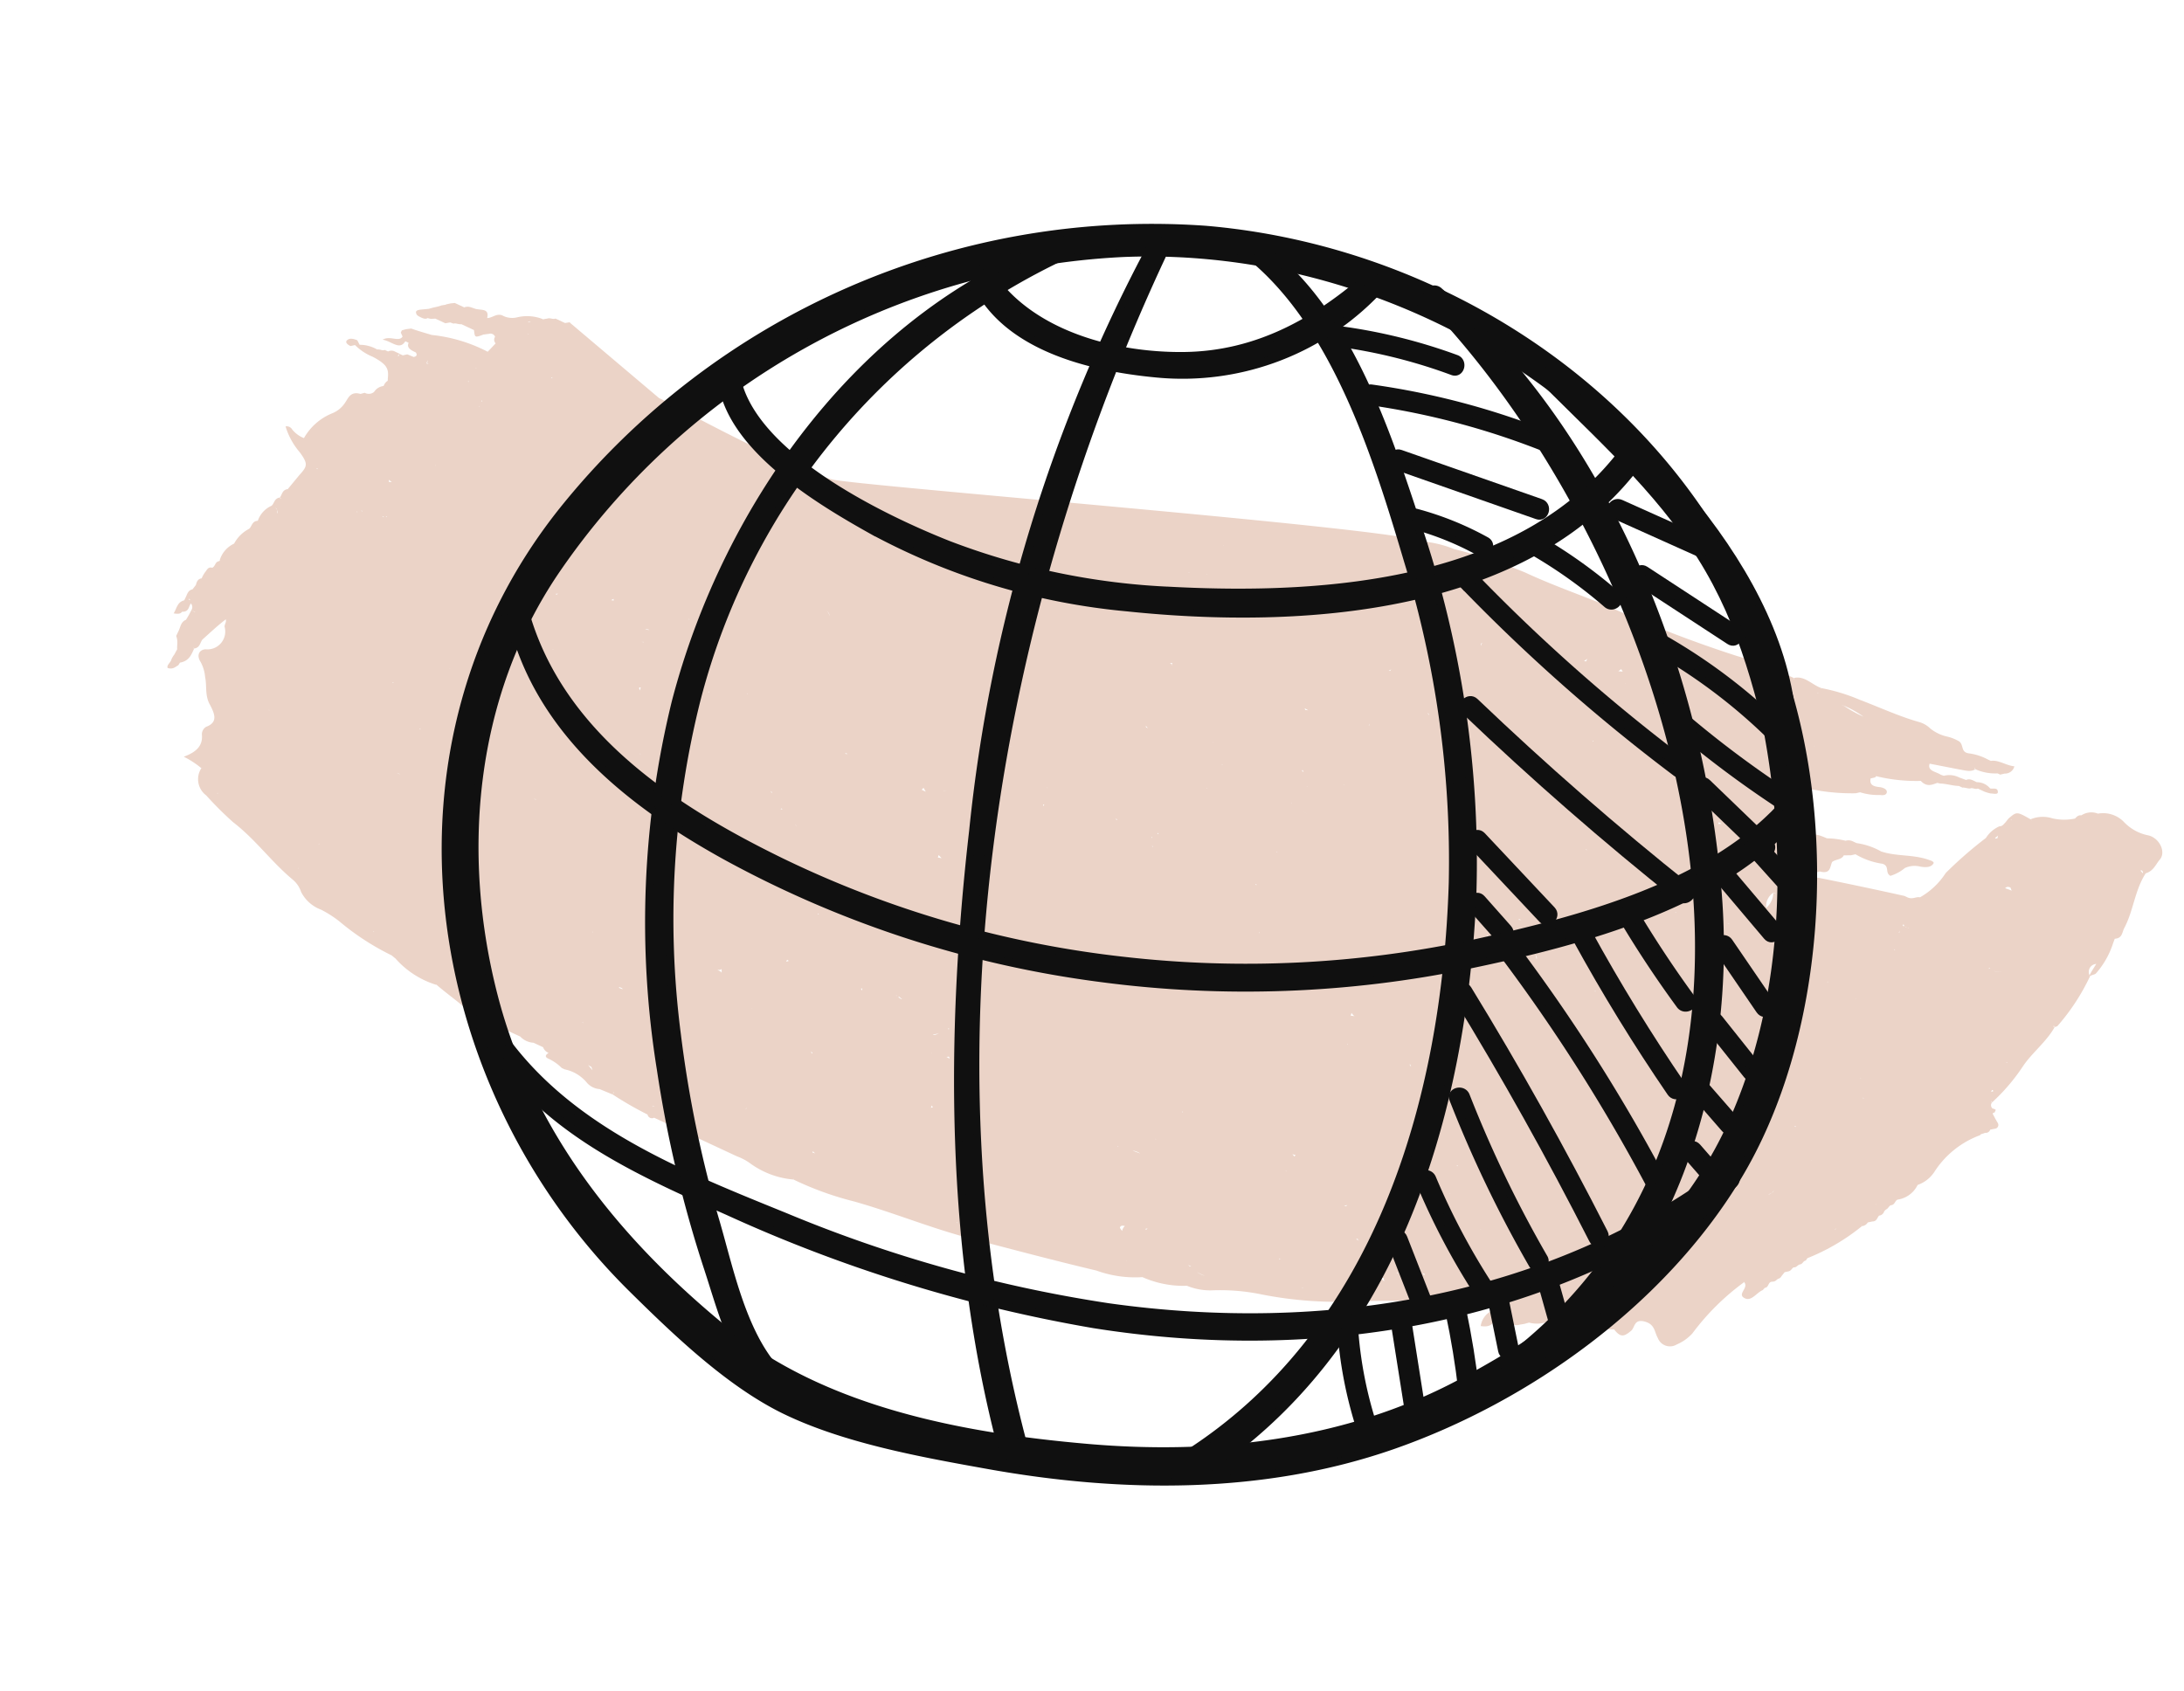<svg xmlns="http://www.w3.org/2000/svg" width="114.867" height="88.933" viewBox="0 0 114.867 88.933">
  <g id="Group_5150" data-name="Group 5150" transform="translate(-243.571 -1530.054)">
    <path id="Path_3691" data-name="Path 3691" d="M96.221.458h0L96.178.409a.956.956,0,0,0-.75.445l.021.033h0L95.428.854c-.172.066-.193.181-.236.3h0a2.751,2.751,0,0,1-1.093.495,1.654,1.654,0,0,0-1.008.528l.086.033h-.021l-.064-.033c-.836-.066-.836-.066-1.072.462l-.064.264h0c-.043.1-.043.231-.193.3a1.588,1.588,0,0,0-.386.857A21.214,21.214,0,0,0,90.24,6.624a3.888,3.888,0,0,1-.686,1.731c-.214.049-.3.28-.6.28h-.172c-1.5.33-2.98.676-4.481,1.039a1.655,1.655,0,0,1-.707.1,1.935,1.935,0,0,0-.986.3l.086.033h0l-.086-.033c-.236,0-.493.082-.708-.115l.193-.033c.107-.082.257-.033.364-.148a.579.579,0,0,0,.407-.115.436.436,0,0,0,.386-.148l.172-.016c.279-.016.579.082.772-.148.6-.1.386-.445.386-.725.086-.2.407-.313.407-.577l.343-.165.193-.148a3.847,3.847,0,0,0,1.5-.148c.407-.049.3.379.643.4a2.168,2.168,0,0,0,.515-.692,1.211,1.211,0,0,1,.707-.412c.3-.082.557-.214.557-.478-.107-.082-.214-.033-.3-.033-.879.082-1.608.561-2.466.659a3.632,3.632,0,0,0-1.351.148h-.193a.536.536,0,0,0-.386.132,4.315,4.315,0,0,0-.943.3,3.821,3.821,0,0,0-.472.033c-.579.148-1.222.181-1.8.379a.972.972,0,0,1-.9-.148c-.214-.231-.043-.4.107-.577a1.1,1.1,0,0,0,.322-.61c0-.709.643-1.022,1.351-1.187a11,11,0,0,0,1.758-.676l.193-.148a3.113,3.113,0,0,0,1.008-.313c.172-.049.322-.148.257-.3-.064-.132-.257-.115-.407-.082-.322.115-.579.165-.665-.2l.193-.148.021-.082a8.893,8.893,0,0,0,2.251-.775v.016c.429.165.622-.1.815-.28l.15-.033c.3-.132.643-.165.943-.3h.214c.086-.066.279-.066.386-.132.064-.1.257-.049.364-.165h.386a2.166,2.166,0,0,0,.322-.049c.15-.066.429-.1.3-.264-.107-.181-.3.016-.429.033a.9.9,0,0,0-.772,0c-.214,0-.429-.033-.557.132l-.386.033a1.149,1.149,0,0,0-.772.264l-.172.016c-.279-.049-.729.132-.772-.28l1.522-.379c.279-.082.622-.115.772-.363L89.275.969h.043l.021.049A2.591,2.591,0,0,0,90.5.722h.15L90.84.573h0a.5.5,0,0,0,.3-.561c-.429.148-.9.033-1.243.264h-.172a2.88,2.88,0,0,0-1.051.132c-.45.132-.407-.363-.793-.363a2.22,2.22,0,0,0-.557.033,2.172,2.172,0,0,1-1.029,0,1.4,1.4,0,0,0-.643-.066C84.558.194,83.4.194,82.285.277a9.843,9.843,0,0,0-2.1.3l.043.033h-.021L80.184.573c-.515.049-1.072-.231-1.522.132l.043.033-.021.033L78.662.705A18.873,18.873,0,0,0,75.446.92a64.524,64.524,0,0,1-7.375.495c-1.544.082-3.044.231-4.567.231a25.9,25.9,0,0,0-3.9.462,5.744,5.744,0,0,0-1.694.346l.043.049-.043.016V2.453c-1.672,0-28.308,9.963-29.508,10.161-2.82.463-10.022-.085-10.035-.028l-5.973-1.626h.064l-.021.016-.043-.016-.193.132v0h-.557c-.107.115-.257.066-.386.181l-.193.132h.043l-.043.016V11.4a2.252,2.252,0,0,0-1.265.478,1.1,1.1,0,0,1-.622.247H9c-.322.066-.364.33-.622.462-.107-.511-.429-.247-.75-.181-.214.033-.407,0-.579.181H6.5l-.193.115-.193.148v.016L5.917,13,5.9,13.02l-.15.132h0l-.193.148h0l-.172.148h0l-.364.214c-.129.082-.257.181-.107.3.043.066.214.066.322.066.15,0,.257-.033.3-.115l.172-.033.214-.115H6.3L6.11,13.6h0l.193.165H6.5l.214-.148L6.9,13.6c.064-.082.257-.066.386-.148h.729c.214.346.214.346.557,0l.236-.148a.261.261,0,0,1,.364,0,.271.271,0,0,0,.172.3c-.064.2-.129.4-.193.577l.021.016h0l-.021-.016a8.214,8.214,0,0,0-3.044.445l.043.033h0l-.043-.033c-.364.049-.729.115-1.115.148l-.236.148h0l-.172.148V15.2h0l.172.148c-.043.363-.622.214-.879.593.472-.132,1.051.148,1.115-.429h.193c0,.3.3.3.557.3.129.082.129.165,0,.264l-.364.016-.193.148H5v.132H4.953L5,16.235H4.76a.4.4,0,0,0-.364.148H4.2c-.064.1-.257.066-.364.148a1.832,1.832,0,0,0-.943.165l-.214-.165c-.214.016-.429.049-.493.247-.043.148.172.181.3.181l.193-.148a2.794,2.794,0,0,0,1.115.165c.836.049,1.029.2,1.2.725.043.066.043.1,0,.148a.641.641,0,0,0-.043.28l.064.049h0l-.064-.049a.678.678,0,0,0-.322.495.437.437,0,0,1-.429.247l-.172.148c-.536.082-.493.462-.536.725a1.461,1.461,0,0,1-.364.808,3,3,0,0,0-.815,1.83,1.485,1.485,0,0,1-.75-.148.33.33,0,0,0-.386,0,3.739,3.739,0,0,0,1.265.923c.643.363.665.478.472,1.1l-.236.907.064.016h0L2.68,25.17c-.257.165-.15.379-.193.577l.064.016V25.8l-.064-.049c-.257.165-.129.4-.214.577l.064.033h0l-.064-.033a1.346,1.346,0,0,0-.322,1.022h0v0c-.279.148-.15.4-.236.577l.064.033h0l-.064-.033a1.869,1.869,0,0,0-.386,1.039,1.419,1.419,0,0,0-.322,1.072l.129-.066h0l-.129.066.021.066-.064.066c-.129.115-.021.3-.15.445l.021-.016c-.193.033-.214.148-.236.3a1.514,1.514,0,0,0-.043.445c-.193.115-.15.313-.129.445l-.064.28c-.214.165-.129.379-.15.593v.115c-.3.247-.172.544-.214.857.257-.066.343-.148.364-.264h0c.343-.148.193-.379.236-.593a.291.291,0,0,1,.171.313H.965l.043.016-.236-.016a4.944,4.944,0,0,1-.043.577c-.214.231-.086.495-.107.725v.264c.214.2.236.429.343.61l-.021.33a.944.944,0,0,0-.021.346c0,.148-.107.313,0,.429.3-.033.343-.231.45-.363l.021-.165c.407-.28.364-.643.364-.989H1.715v-.033l.043.033c.257-.165.15-.4.193-.61.214-.495.407-.989.665-1.484.107.132.043.247.107.379a.939.939,0,0,1-.407,1.5c-.3.165-.3.495.043.709a2,2,0,0,1,.557.626c.3.4.386.89.858,1.22.407.313.772.643.3,1.121a.456.456,0,0,0-.021.495c.279.495.107.94-.386,1.434A4.629,4.629,0,0,1,4.76,40.4h0A1.064,1.064,0,0,0,5.6,41.59a18.7,18.7,0,0,0,1.865.676c1.479.33,2.7,1.039,4.138,1.418a1.421,1.421,0,0,1,.665.4,1.938,1.938,0,0,0,1.351.4,5.949,5.949,0,0,1,1.115.148,13.415,13.415,0,0,0,3.259.462l.257.066a4.694,4.694,0,0,0,2.53.346V45.48l.021.016h-.021c.75.214,1.5.33,2.208.577a1.119,1.119,0,0,0,.472.033v-.033h.021l-.021.033a1.364,1.364,0,0,0,1.308.016l-.193-.016.129-.033.064.049c.407-.016.772-.016,1.158-.016a1.04,1.04,0,0,0,.772,0h.557a.486.486,0,0,0,.386.148h0c-.064.115-.172.3.172.28a2.457,2.457,0,0,1,.793.148h.172a2.028,2.028,0,0,1,1.329.132.972.972,0,0,0,.772.033l.75-.033-.021-.132h.021v.132a18.479,18.479,0,0,0,2.1.181.237.237,0,0,0,.386,0v-.033h0V47h4.8a2.857,2.857,0,0,1,.836.049,4.512,4.512,0,0,0,2.38-.2l-.021-.033h.021v.033a16.6,16.6,0,0,0,3.366-.3c2.015-.33,4.095-.429,6.11-.775,2.337-.429,4.674-.841,6.989-1.319a5.96,5.96,0,0,0,2.337-.709h0a5.317,5.317,0,0,0,2.315-.577h0a3.217,3.217,0,0,0,1.308-.346,10.725,10.725,0,0,1,2.466-.907A20.575,20.575,0,0,0,71.2,40.386c1.865-.973,3.838-1.813,5.789-2.72a8.387,8.387,0,0,1,1.329-.659c.279-.082.343.049.364.2l-.021.115a1.048,1.048,0,0,0-.515,1.236c.364-.1.515-.28.515-.511h0c.043-.049.172-.1.193-.181l-.021.033c.129-.066.086-.214.214-.3.3.132.622.3.943.016l.193-.132.193-.165-.021-.049h0l.021.049a1.54,1.54,0,0,0,.965-.577l-.064-.049h0l.064.049a.924.924,0,0,0,.75-.462h0l.193-.148h-.214v-.016l.214.016.172-.115h.193c.043.181-.086.429.214.577v.1c0,.181-.086.445.3.445.279,0,.257-.231.257-.4A1.33,1.33,0,0,1,84,35.424c0,.33,0,.643.579.33.515.264.643.1.836-.3.129-.247-.15-.659.472-.758.536-.082.665.28.965.495a.686.686,0,0,0,1.051-.115A2.349,2.349,0,0,0,88.4,34.2a12.789,12.789,0,0,1,1.329-3.594l-.064-.016H89.7l.021.016c.386.165-.107.758.407.758.386,0,.429-.544.665-.791l.043-.148h0c.193-.115.021-.33.193-.445h0c.064-.033.15-.082.172-.148l.064-.132a.247.247,0,0,0,.107-.2l.064-.264.172-.132c.107-.082.086-.214.15-.3h0c.15-.049.129-.2.236-.28h0c.129-.082.064-.231.193-.313l.021-.148A10.987,10.987,0,0,0,94.1,25.318l-.086-.033h.021l.064.033a.379.379,0,0,0,.193-.3h0l.193-.148c.214-.1.15-.264.193-.429a.318.318,0,0,0,.15-.33L94.871,24c.086-.1.064-.214.129-.313l-.021.016c.257-.132.086-.33.257-.462l-.043.033a1.394,1.394,0,0,0,.643-1.154l-.021-.033h0l.021.033a1.735,1.735,0,0,0,.515-1.055,4.841,4.841,0,0,1,1.351-2.7l.021-.066-.021-.016h0l.021.016.172-.165a.243.243,0,0,0,.172-.264L98.3,17.7a.2.2,0,0,0,0-.3l-.236-.165-.15-.115-.021-.016c-.086-.049-.086-.082,0-.148v-.148l-.064-.016-.129.016a.225.225,0,0,1-.15-.28l-.064-.016v-.033l.064.049a10.118,10.118,0,0,0,.665-2.39c.129-.857.579-1.7.643-2.588h-.086l.021-.049.064.049.107-.1a11.176,11.176,0,0,0,.45-3.116h-.043V8.305c0-.231.043-.445.064-.692h0a.42.42,0,0,0-.064.692l.043.033c.043-.1.15-.148.214-.247a4.462,4.462,0,0,0,.15-1.846h0L99.759,6c.343-.181.214-.445.214-.692.064-1.039-.343-2.061-.193-3.116.322-.28.279-.659.364-.956.15-.528-.515-1.039-1.093-.907A2.414,2.414,0,0,1,97.636.244a1.519,1.519,0,0,0-1.458.165Zm1.136,15.513-.086.082v-.115h.064ZM6.089,41.26v-.066l.021.082h0ZM81.128,3.64ZM68.821,40.7l.021.017h-.021l-.064-.017ZM8.94,15.246,9,15.2l-.043.049ZM80.763,9.08l.021-.049.043.016Zm13.914,1.17a3.475,3.475,0,0,0,.45-.181l-.15.066-.3.115Zm3.988-1.978-.043.066h0ZM94.42,10.234v-.049h.064l-.064.049ZM9.176,20.752l.043.016H9.176ZM91.183,17.7l.021.016h0l-.021-.016Zm2.53.874ZM82.5,29.984l-.043-.016ZM7.8,24.379l.021-.033.064.033ZM74.331,37.4l-.129-.066.086-.016h.021ZM62.025,41.177l.236-.016ZM83.808,12.262a.344.344,0,0,0,.364-.115h0l-.364.148ZM16.744,20.5h.214l-.193.066ZM59.667,3.821c.15-.016.343.016.343-.165h0A.338.338,0,0,1,59.667,3.821ZM90.218,23.307H90.2v-.016ZM70.344,37.2l-.043-.033.15.033ZM51.648,5.849v.016h0Zm26.264,6.907h0v.264a.609.609,0,0,1-.322-.247h0c-.043.165.043.264.322.231A.182.182,0,0,0,77.912,12.756Zm7.525,7.666-.021.016.021-.1h.086ZM76,33.957l-.021-.016H76ZM18.5,37.089h-.021v-.082h0l.021.049Zm-4.331-.808.172-.016v.016ZM24.548,22.071h0ZM63.054,5.964c-.129.066-.043.115,0,.165v.016l-.043-.115Zm2.08,5.44Zm2.1,25.47v0Zm-52.87-6.759h0l-.021.016.021-.016Zm-.021.049Zm54.95-2.819h0Zm-1.308,0-.021-.033h0ZM28.322,34.352h0l.107.066-.021.115h-.021Zm36.726-7.7-.021-.148.129.066.086.017ZM59.281,9.261l-.021.082h0l-.064.016.086-.115Zm8.49,4.517-.064.066ZM33.832,38.523a.182.182,0,0,0,.193-.115l.086.181C34.025,38.523,33.96,38.573,33.832,38.523Zm2.959-5.869v.082l-.021-.066Zm-7.633-7.946-.021.033v-.049ZM68.929,14.421ZM43.33,37.946v0Zm.429-1.006.172-.033Zm15.008-3.957Zm-15.8,2.8.021.016-.086-.016Zm.279.066-.15-.017-.021-.049.214.049-.021.017h-.021Zm-2.058.478-.086-.082.064-.033Zm17.988-1.319-.021-.049h.021l.021.016Zm1.758-2.671ZM41.164,30.165Zm-8.7-1.319.064.049-.107-.016Zm.922.61-.107.016.021-.049Zm.986.462-.064-.049.086.049h0v.016Zm7.568.363Zm2.659.61Zm-8.447,6.347Zm6.775.28h0Zm3.237-1.335.043.033-.064.033Zm-4.116-7.946-.193.049-.021-.132Zm-14.793-2.7.021.066h0ZM71.03,18.3h.021l-.129.049V18.3ZM53.492,16.235h.021v0Zm4.417,4.27-.043-.033h.043Zm-6.132,1.731h.064v.016l-.043.033Zm6.689-4.22c-.107-.033-.214-.033-.236-.1C58.252,17.982,58.359,17.982,58.466,18.015Zm-8.919,4.517-.086-.049h.086Zm2.058,0,.043.082-.064-.066Zm5.939-4.682H57.5v-.016ZM52.527,20.5v0Zm-.686,2.473.043.049-.086-.049ZM57.866,16.7h.043l-.043.016Zm-12.178,6.71h.064v.066h-.021Zm16.551.132h0Zm-4.652-1.006.021-.049.064.016ZM60.76,20.34l.043-.016h0l-.043.016Zm3.3-3.165-.107-.132ZM45.495,22.532h.043l-.043.016Zm-.343.593h0l-.064-.016Zm17.645.561h0Zm6.41-5.852.107.115Zm-7.675-.874h0v-.082h0Zm-4.138-.874-.107-.016V16ZM53.3,17.537h.064v.016Zm-.129,1.484h-.043V19Zm5.639,5.671.043.049-.021.016Zm.793-8.886-.021.016V15.79Zm-7.2.89h0l-.043-.033.064.033Zm-9.519,4.665h-.043v-.016Zm-2.251,3.66.043-.033.129-.066Zm26.414-5.094h0Zm-25.406-.412h-.021l.021-.033Zm.793.676h0Zm-2.165.742ZM62.8,25.467Zm6.732-2.638V22.8l.043.033Zm.064-6.594h-.086c-.129-.1-.279,0-.407,0h.493Zm-6.346-.3h0v-.082h0ZM48.711,13.844v.033h.021v.066l-.021-.066H48.6l.107-.082Zm.279,3.61h-.107l-.043-.066Zm-8.233,4.567.043-.033Zm22.276,2.852Zm5.724-1.764-.086.049v-.033Zm4.159-2.555V20.5h.043Zm-3.152-.709v-.066h.043ZM56.086,13.086l-.064-.066.214.016Zm3.366-.676.021-.1v.1Zm-.793-1.121-.043-.016.043.016ZM39.814,25.417h-.236l.043-.132Zm-12.564.016.021.082-.021.016v-.066h0l-.021-.033.021.033Zm-3.323,1.533c0-.066-.171-.132-.021-.181l.021.115v.066Zm13.121,9.562-.107.1v-.115Zm10.034,3.709.086.082-.086.049Zm2.1-.94.086.016Zm-4.974-1.4Zm21.14-3.347.129-.016.043-.016-.021.1Zm3.216-.808Zm-27.1-6.825-.043-.017ZM67.428,25.6Zm6.11-5.259h0Zm-.879-.495c0-.132-.107-.165-.172-.231h0l.172.214ZM51.584,11.223Zm-21.268,9.99Zm4.931,4.1-.064.049.064.049-.15-.049.129-.016.021-.033ZM22.64,27.577Zm11.577,5.671Zm3.152.379h.086l-.064.033Zm9.326,3.99Zm-1.158-.742.021-.016h0a.527.527,0,0,0,.257-.231c-.064.1-.214.148-.257.231l-.021.016Zm12.928,0,.043-.016v.016Zm6.925-1.4h.021l.043.049Zm10.741-15.43.043-.016v.049Zm-44.809-.857A.464.464,0,0,0,31.088,19,.339.339,0,0,1,31.323,19.186Zm-14.6,7.946L16.744,27Zm3.859,1.434L20.5,28.7Zm4.76,1.385.064.016h-.064Zm.943.214Zm3.28,8.177-.043.049.043-.049Zm5.9-.181.086.066Zm4.652,2.193h0l.107.033-.021.049ZM46.7,37.6l.107-.066.086.082Zm-.772.165H45.9v-.016Zm27.807-4.847-.021.033v-.033ZM73.5,31.451h-.086l.086-.033Zm-.172-8.16.086.016Zm8.254-7.814.043.033-.043.016Zm.214-.544a.423.423,0,0,1-.557-.132A2.961,2.961,0,0,0,81.792,14.932ZM78.255,14.5h0v.016h0l-.043.016.043-.033h0v-.033l.021.033Zm-5.617-.989h-.064v-.033ZM46.631,10.877l.021.016h-.021ZM18.888,26.917h-.043l.043-.017Zm-2.423,3.264.064.066-.064.016-.021-.016ZM36.34,39.644h-.021v-.016ZM58.08,37.9l-.429.033A.9.9,0,0,1,58.08,37.9Zm7.7-1.269h0Zm3.173-.775.15-.1-.043.082ZM77.526,21h.021v.033Zm-.45-3.825.064.033-.021.016Zm5.617-1.236H82.65l-.043.049v-.1l.043.049.086-.033ZM48.368,8.816h.043l-.043.016ZM15.823,16.531Zm7.011,7.4h0l.214-.082h0A.263.263,0,0,0,22.833,23.933ZM12.049,29.242h0l.107.049.043-.049h0l-.043.049Zm11.17,2.127-.043.033v-.049Zm5.531,2.786-.043-.016.043-.016Zm1.008,7.419-.214.016v-.016h0l.021-.033h.15Zm27.121-3.528v.033h-.043Zm9.755-1.286.021-.017-.021.017Zm2.7-9.413ZM84,19.3Zm0-3.643h0v0Zm-3.066-1.78.129-.016-.021.016Zm-5.7-.577ZM62.089,10.547v.033l-.129-.082Zm5.489-.923ZM62.84,8.932h-.021l.021-.016Zm-10.184.115c-.236-.016-.429-.132-.429-.181V8.734A1.052,1.052,0,0,0,52.656,9.047ZM47.489,9.1l.021.016h-.064Zm-26.8,14.145-.129.033.086-.115Zm2.358,1.3v.016l-.107.033Zm-8.662,5.572h-.021l.043-.016Zm7.075,4.352h-.15l.021-.016Zm5.6,5.061v-.049l.021.033-.021.016ZM39.47,43.436ZM68.95,27.643h0l.107.082C69.014,27.725,68.95,27.709,68.95,27.643Zm15.694-7.831v-.033l-.064-.016H84.6l.043.016Zm-.257-.066Zm.107-3.825c.021-.066,0-.132.107-.214a1.663,1.663,0,0,1,.493-.231A.728.728,0,0,0,84.494,15.922Zm1.436-1.269.043-.033.107-.049h0Zm-2.508-.462h0v0l.086-.066-.064.066ZM52.742,7.316l.021-.049V7.3l-.021.016h0l-.343.148h0C52.506,7.4,52.634,7.382,52.742,7.316ZM9.176,28.813h0v0ZM59.967,39.15v0Zm12.049-3.61-.021.016.021-.016Zm9.069-3.94h.043v.082h0Zm.236,0-.043-.016a.463.463,0,0,1,.257-.082l-.172.066ZM65.52,28.1h0v-.033l.043.033ZM85.308,15.427l-.043-.049h.064Zm-21.161-4.88c-.086,0-.15-.049-.15-.181h.043ZM70.472,8.19V8.157l.064.033Zm.3-3.462h-.021l.021-.016Zm-1.436.1-.043-.066h0Zm-.943-.3-.107.033.107-.181Zm.557-.3ZM48.539,7.069h-.021V7.052Zm-23.8,15.4h-.064V22.45Zm-6.968,1.747.107-.066-.043.082Zm.707,10.023Zm10.141,9.825h-.043l.021-.033Zm9.691.429-.021.082v-.082ZM70.3,37.171l-.021-.016v-.016l.15.016Zm9.626-3.693h.043l-.064.016Zm8.855-10.435h0l.086.033Zm-.943-.593h0l-.021-.049h0Zm-.815-7.979h0l.021-.066v.066Zm-2.637-2.456v0Zm-4.2,1.138ZM70.365,4.2l-.214.082.086-.165ZM12.778,14.026l-.022-.033.064-.033Zm4.567,6.627a.136.136,0,0,0-.086.181l-.021.049v-.049a.168.168,0,0,1,.107-.181ZM17.3,23.62V23.6l.043-.033Zm1.372,10.04h0v0Zm-4.4,0h.064v.033l-.064-.033Zm-2.273,7.765.064-.049h.022l-.086.049Zm13.829,2.868-.193.066ZM53,42.908l-.171.016ZM58.766,41.9c-.043-.132.086-.181.193-.2a.485.485,0,0,0-.021.3Zm1.244-.528.086-.066-.043.115Zm21.7-9.957Zm1.286-3.973h-.107l.086-.033h.064Zm-1.651.511Zm7.311-5.9.043-.033.043.049Zm-.643-6.726h0l.086-.049h0ZM87.817,11.4Zm-2.83.346v.082h-.021l.021-.082Zm-3.452,1.121h0v0Zm0-.132h0v0ZM74.181,4.151l-.021-.016Zm-38.952,11.3ZM8.812,24.115Zm10.355,9.5.043-.033Zm6.368,10.88Zm0,0h0Zm16.894.577.15.049-.15.016Zm8.4-1.451h.043l-.043.016ZM81.342,30.89v0Zm-.772-4.55h0ZM88.76,14.6l-.021.016V14.6Zm-4.2-2.918.193-.066v.016l-.172.049ZM78.3,9.344v-.1l.171.016ZM76.39,5.338h.043v.033Zm1.865-2.9V2.42l.043.066c.086.066.107.181.214.264h-.021L78.3,2.5ZM9.991,16.663l-.021.033-.043-.066Zm0,.313v.016l-.064-.033Zm.472,1.715.021-.049Zm5.081,3.182ZM8,24.263l.021.033H7.954Zm-1.286.33h0l-.064-.033h.064Zm-.257.1h.021l.021.049.021-.033-.021.066h0v-.033ZM47.789,44.639h0l.043.016ZM62.282,42.3Zm10.763-4.451-.021.049h-.086Zm9.6-6.4Zm6.282-5.572h0a.439.439,0,0,0,.193-.28c-.043.049-.043.2-.171.28Zm1.822-7.567-.043.033.064-.066ZM89.532,11.4l-.043.049V11.4Zm-5.146-.577.064-.033v.033Zm-1.8.577h-.129a.851.851,0,0,0,0,.874h0a1.037,1.037,0,0,0,0-.874v-.016h.15ZM71.394,2.9v.033l-.172.115.021-.2-.021-.033ZM10.87,20.373h0Zm1.179,11.688-.086.033.021-.033ZM6.711,36.133H6.668l.043-.016ZM59.8,43.321h.022l-.022.016Zm3.152-1.138-.107-.033h.172Zm19.66-10.271.043-.016v.016h-.043Zm11.856-9.38Zm-3.195-3.347.086-.016-.064.033Zm.043-3.775.129.049ZM79.97,10.745l-.107.1-.064-.033ZM58.252,3.1V3.03h.043ZM8.876,15.987l.043.066-.043-.016Zm.858,1.2.043.033Zm-.986,3.66.193-.082ZM7.482,22.532l-.15.049-.043-.1Zm-5.96,8.474Zm10.12,12.018H11.62l-.021-.033Zm4.953,1.335h.043l-.043.033h0Zm3.58.61h0Zm10.162.676Zm18.438-.857Zm3.066-.1Zm-.793-.33h.064l.064.033ZM63.419,42.3a2.252,2.252,0,0,0,.472,0h-.472Zm3.452-2.061v0Zm.193-.445.043.049h-.064Zm2.659-.577Zm2.723-.791.107.148a1.321,1.321,0,0,0-.343-.082Zm8.1-3.577.021-.033-.021.033Zm14.343-13.04h0ZM94.613,10.3Zm-.129-5.473.021.016h0Zm-1.072,1.2c.021-.066.064-.148.236-.148L93.777,6A2.722,2.722,0,0,0,93.413,6.03ZM89.7,10.086h-.064l.064-.016Zm-.364.429-.021-.115h0l.043.1Zm-9.155.181h0l.086-.049.021.016ZM82.65,8.767h0ZM80.57,5.981l.021-.033v.033ZM82.843,1h0A4.933,4.933,0,0,0,81.535.92h.15A6.841,6.841,0,0,0,82.843,1ZM33.9,46.436l-.086.049h-.064Zm2.7.1V46.42h0v.115Zm14.279-1.22v-.082H50.9l-.021.082Zm19.4-5-.021.049h0Zm.557-1.4.107-.033-.086.033Zm15.737-4.764Zm-1.865-2.72-.043-.017V31.4Zm8.19-5.407h.021l-.043.1Zm2.23-10.106Zm2.208-1.583h0v0l.021-.049.043-.016-.064.066ZM91.612,4.382h0V4.349h0ZM89.6,10.1h-.043l-.064-.033h0Zm-.236,0V10l.086.082Zm-7.482.264v-.033l.021.033ZM82.8,8.75h.043v.033Zm.643-.445H83.4l.107-.033Zm-.322-4.369h0Zm-1.994-.429V3.491h.021Zm4.4-1.138h0ZM80.184.87,80.12.887V.87ZM10.72,12.443l-.043.016-.021-.016ZM3.666,23.538v.016H3.58v-.016Zm.965,14.079L4.545,37.4ZM29.8,45.958l.193.016.129.132ZM81.342,36.3h0v-.017h0ZM94.27,24h0v-.033h.021Zm.708-1.352ZM92.191,2.618l.021.016-.064.016Zm-.257,1.2-.107.066c-.021-.082.086-.148.064-.231ZM87.946,9.031h0v0ZM85.523,7.316ZM10.548,11.784l-.086.082H10.4ZM9.541,13.729v0ZM6.475,15.921l.021.049.021.115.021-.033.064.033H6.518l-.021.033Zm-3.988,10.4h0c.172.082.236.165.236.247C2.659,26.489,2.659,26.357,2.487,26.324ZM.772,31.3ZM.407,32.638v-.049l.064.033.043.016ZM4.76,40.37H4.8l-.043.016Zm89.511-15.5h0l.15-.033h0Zm.407-.725h0v-.016l.021.016ZM97.7,18.164v-.033h0ZM99.63,2.255l-.172-.082.086-.033.086.066Z" transform="translate(266.92 1531.837) rotate(25)" fill="#ebd3c7" stroke="rgba(0,0,0,0)" stroke-miterlimit="10" stroke-width="1" fill-rule="evenodd"/>
    <g id="Group_4902" data-name="Group 4902" transform="translate(119.346 1500.085)">
      <g id="Group_4786" data-name="Group 4786" transform="translate(194.745 99.284)">
        <path id="Path_4136" data-name="Path 4136" d="M169.012,68.269a21.929,21.929,0,0,0,1.2,6.019c.146.421.82.24.67-.185a21.336,21.336,0,0,1-1.175-5.834c-.024-.445-.723-.448-.7,0Z" transform="translate(-169.012 -67.934)" fill="#101010" stroke="#101010" stroke-width="0.4"/>
      </g>
      <g id="Group_4787" data-name="Group 4787" transform="translate(197.593 99.27)">
        <path id="Path_4137" data-name="Path 4137" d="M170.309,68.365q.377,2.4.758,4.791c.068.443.741.256.67-.185q-.377-2.394-.756-4.791c-.071-.441-.743-.254-.672.185Z" transform="translate(-170.304 -67.928)" fill="#101010" stroke="#101010" stroke-width="0.4"/>
      </g>
      <g id="Group_4788" data-name="Group 4788" transform="translate(200.449 98.598)">
        <path id="Path_4138" data-name="Path 4138" d="M171.608,68.059q.427,2.011.664,4.052c.051.441.75.445.7,0q-.245-2.136-.688-4.238c-.093-.439-.765-.254-.673.185Z" transform="translate(-171.599 -67.623)" fill="#101010" stroke="#101010" stroke-width="0.4"/>
      </g>
      <g id="Group_4789" data-name="Group 4789" transform="translate(202.644 97.798)">
        <path id="Path_4139" data-name="Path 4139" d="M172.6,67.7l.569,2.787c.09.439.763.254.672-.185l-.569-2.787c-.09-.439-.763-.254-.672.185Z" transform="translate(-172.594 -67.26)" fill="#101010" stroke="#101010" stroke-width="0.4"/>
      </g>
      <g id="Group_4790" data-name="Group 4790" transform="translate(205.314 97.135)">
        <path id="Path_4140" data-name="Path 4140" d="M173.82,67.39l.692,2.465a.349.349,0,0,0,.672-.185l-.692-2.465a.349.349,0,0,0-.673.185Z" transform="translate(-173.805 -66.96)" fill="#101010" stroke="#101010" stroke-width="0.4"/>
      </g>
      <g id="Group_4791" data-name="Group 4791" transform="translate(212.905 90.193)">
        <path id="Path_4141" data-name="Path 4141" d="M177.338,64.417l1.305,1.495c.3.34.787-.157.494-.492q-.655-.747-1.305-1.495c-.3-.34-.787.154-.494.492Z" transform="translate(-177.248 -63.811)" fill="#101010" stroke="#101010" stroke-width="0.4"/>
      </g>
      <g id="Group_4792" data-name="Group 4792" transform="translate(213.403 87.058)">
        <path id="Path_4142" data-name="Path 4142" d="M177.564,63l1.455,1.673c.3.337.787-.157.494-.494q-.728-.837-1.457-1.671c-.293-.34-.785.154-.492.492Z" transform="translate(-177.474 -62.389)" fill="#101010" stroke="#101010" stroke-width="0.4"/>
      </g>
      <g id="Group_4793" data-name="Group 4793" transform="translate(214.063 83.43)">
        <path id="Path_4143" data-name="Path 4143" d="M177.856,61.357q.985,1.237,1.973,2.476c.278.351.77-.143.492-.492q-.986-1.24-1.973-2.478c-.278-.351-.769.146-.492.494Z" transform="translate(-177.774 -60.744)" fill="#101010" stroke="#101010" stroke-width="0.4"/>
      </g>
      <g id="Group_4794" data-name="Group 4794" transform="translate(214.502 79.358)">
        <path id="Path_4144" data-name="Path 4144" d="M178.033,59.406q1.108,1.624,2.218,3.246c.251.368.855.02.6-.353q-1.111-1.621-2.218-3.246c-.251-.368-.855-.02-.6.353Z" transform="translate(-177.972 -58.897)" fill="#101010" stroke="#101010" stroke-width="0.4"/>
      </g>
      <g id="Group_4795" data-name="Group 4795" transform="translate(214.578 75.666)">
        <path id="Path_4145" data-name="Path 4145" d="M178.1,57.83l2.494,2.95c.289.344.781-.152.492-.492l-2.494-2.95c-.289-.344-.781.152-.492.492Z" transform="translate(-178.007 -57.222)" fill="#101010" stroke="#101010" stroke-width="0.4"/>
      </g>
      <g id="Group_4796" data-name="Group 4796" transform="translate(216.24 74.169)">
        <path id="Path_4146" data-name="Path 4146" d="M178.854,57.147l1.484,1.649c.3.333.792-.161.492-.494l-1.482-1.647c-.3-.335-.794.159-.494.492Z" transform="translate(-178.761 -56.543)" fill="#101010" stroke="#101010" stroke-width="0.4"/>
      </g>
      <g id="Group_4797" data-name="Group 4797" transform="translate(197.35 94.855)">
        <path id="Path_4147" data-name="Path 4147" d="M170.219,66.345l1.29,3.307c.163.412.836.234.672-.185q-.645-1.654-1.292-3.307c-.161-.415-.836-.234-.67.185Z" transform="translate(-170.193 -65.926)" fill="#101010" stroke="#101010" stroke-width="0.4"/>
      </g>
      <g id="Group_4798" data-name="Group 4798" transform="translate(198.858 91.717)">
        <path id="Path_4148" data-name="Path 4148" d="M170.906,64.918a36.756,36.756,0,0,0,3.056,5.819c.245.375.847.026.6-.353a35.958,35.958,0,0,1-2.988-5.653c-.17-.406-.844-.227-.67.187Z" transform="translate(-170.877 -64.502)" fill="#101010" stroke="#101010" stroke-width="0.4"/>
      </g>
      <g id="Group_4799" data-name="Group 4799" transform="translate(200.631 87.379)">
        <path id="Path_4149" data-name="Path 4149" d="M171.707,62.954a64.157,64.157,0,0,0,4.185,8.714.349.349,0,0,0,.6-.353,62.921,62.921,0,0,1-4.114-8.546c-.163-.412-.838-.234-.673.185Z" transform="translate(-171.681 -62.535)" fill="#101010" stroke="#101010" stroke-width="0.4"/>
      </g>
      <g id="Group_4800" data-name="Group 4800" transform="translate(200.782 81.848)">
        <path id="Path_4150" data-name="Path 4150" d="M171.8,60.544q3.836,6.264,7.163,12.812c.2.4.8.046.6-.353q-3.327-6.548-7.164-12.812c-.234-.381-.838-.031-.6.353Z" transform="translate(-171.75 -60.026)" fill="#101010" stroke="#101010" stroke-width="0.4"/>
      </g>
      <g id="Group_4801" data-name="Group 4801" transform="translate(203.183 79.611)">
        <path id="Path_4151" data-name="Path 4151" d="M172.907,59.511a91.822,91.822,0,0,1,7.675,12.034c.212.395.814.044.6-.353a91.943,91.943,0,0,0-7.675-12.032c-.267-.355-.873-.007-.6.351Z" transform="translate(-172.839 -59.012)" fill="#101010" stroke="#101010" stroke-width="0.4"/>
      </g>
      <g id="Group_4802" data-name="Group 4802" transform="translate(207.099 78.844)">
        <path id="Path_4152" data-name="Path 4152" d="M174.661,59.187q2.279,4.161,4.956,8.074c.251.368.855.02.6-.351q-2.679-3.916-4.956-8.074c-.216-.395-.818-.042-.6.351Z" transform="translate(-174.615 -58.664)" fill="#101010" stroke="#101010" stroke-width="0.4"/>
      </g>
      <g id="Group_4803" data-name="Group 4803" transform="translate(209.574 77.857)">
        <path id="Path_4153" data-name="Path 4153" d="M175.789,58.734q1.376,2.3,2.959,4.46c.26.359.867.011.6-.351q-1.581-2.163-2.957-4.46a.348.348,0,0,0-.6.351Z" transform="translate(-175.737 -58.216)" fill="#101010" stroke="#101010" stroke-width="0.4"/>
      </g>
      <g id="Group_4804" data-name="Group 4804" transform="translate(213.418 71.05)">
        <path id="Path_4154" data-name="Path 4154" d="M177.587,55.722l3.274,3.155c.322.311.816-.181.492-.494l-3.274-3.155c-.322-.311-.816.181-.492.494Z" transform="translate(-177.481 -55.129)" fill="#101010" stroke="#101010" stroke-width="0.4"/>
      </g>
      <g id="Group_4805" data-name="Group 4805" transform="translate(211.785 67.236)">
        <path id="Path_4155" data-name="Path 4155" d="M176.854,53.983a55.959,55.959,0,0,0,5.98,4.522c.377.245.725-.357.353-.6a54.342,54.342,0,0,1-5.838-4.414c-.337-.293-.833.2-.494.494Z" transform="translate(-176.74 -53.399)" fill="#101010" stroke="#101010" stroke-width="0.4"/>
      </g>
      <g id="Group_4806" data-name="Group 4806" transform="translate(210.974 63.397)">
        <path id="Path_4156" data-name="Path 4156" d="M176.544,52.307a29.171,29.171,0,0,1,6.015,4.456c.322.311.816-.181.492-.492a29.787,29.787,0,0,0-6.156-4.566c-.39-.218-.743.384-.351.6Z" transform="translate(-176.372 -51.658)" fill="#101010" stroke="#101010" stroke-width="0.4"/>
      </g>
      <g id="Group_4807" data-name="Group 4807" transform="translate(210.248 59.893)">
        <path id="Path_4157" data-name="Path 4157" d="M176.2,50.729q2.391,1.564,4.785,3.126c.377.247.725-.357.351-.6l-4.782-3.126c-.377-.247-.728.357-.353.6Z" transform="translate(-176.043 -50.069)" fill="#101010" stroke="#101010" stroke-width="0.4"/>
      </g>
      <g id="Group_4808" data-name="Group 4808" transform="translate(208.932 56.416)">
        <path id="Path_4158" data-name="Path 4158" d="M175.629,49.127q2.388,1.072,4.78,2.145c.406.183.761-.419.351-.6q-2.388-1.072-4.78-2.145c-.406-.181-.761.419-.351.6Z" transform="translate(-175.446 -48.492)" fill="#101010" stroke="#101010" stroke-width="0.4"/>
      </g>
      <g id="Group_4809" data-name="Group 4809" transform="translate(201.581 73.825)">
        <path id="Path_4159" data-name="Path 4159" d="M172.209,56.988q1.836,1.951,3.671,3.907c.306.326.8-.168.492-.494L172.7,56.494c-.309-.326-.8.168-.494.494Z" transform="translate(-172.112 -56.387)" fill="#101010" stroke="#101010" stroke-width="0.4"/>
      </g>
      <g id="Group_4810" data-name="Group 4810" transform="translate(201.572 77.133)">
        <path id="Path_4160" data-name="Path 4160" d="M172.2,58.492l1.389,1.568c.3.337.789-.157.492-.492L172.692,58c-.3-.337-.789.157-.492.492Z" transform="translate(-172.108 -57.888)" fill="#101010" stroke="#101010" stroke-width="0.4"/>
      </g>
      <g id="Group_4811" data-name="Group 4811" transform="translate(201.197 66.787)">
        <path id="Path_4161" data-name="Path 4161" d="M172.044,53.787q5.407,5.166,11.26,9.827c.346.276.842-.214.492-.494q-5.851-4.657-11.258-9.827c-.324-.309-.818.183-.494.494Z" transform="translate(-171.938 -53.196)" fill="#101010" stroke="#101010" stroke-width="0.4"/>
      </g>
      <g id="Group_4812" data-name="Group 4812" transform="translate(200.934 59.964)">
        <path id="Path_4162" data-name="Path 4162" d="M171.918,50.7a94.624,94.624,0,0,0,11.346,10.05c.357.271.706-.335.351-.6a93.84,93.84,0,0,1-11.205-9.942c-.311-.324-.8.17-.492.494Z" transform="translate(-171.819 -50.101)" fill="#101010" stroke="#101010" stroke-width="0.4"/>
      </g>
      <g id="Group_4813" data-name="Group 4813" transform="translate(204.816 58.395)">
        <path id="Path_4163" data-name="Path 4163" d="M173.748,50.041a25.439,25.439,0,0,1,3.761,2.7c.337.291.831-.2.492-.494a26.442,26.442,0,0,0-3.9-2.807.348.348,0,0,0-.351.6Z" transform="translate(-173.58 -49.389)" fill="#101010" stroke="#101010" stroke-width="0.4"/>
      </g>
      <g id="Group_4814" data-name="Group 4814" transform="translate(198.272 56.915)">
        <path id="Path_4164" data-name="Path 4164" d="M170.857,49.4a15.334,15.334,0,0,1,3.517,1.416c.392.216.745-.384.353-.6a16.224,16.224,0,0,0-3.684-1.486.349.349,0,0,0-.185.672Z" transform="translate(-170.611 -48.718)" fill="#101010" stroke="#101010" stroke-width="0.4"/>
      </g>
      <g id="Group_4815" data-name="Group 4815" transform="translate(197.457 53.811)">
        <path id="Path_4165" data-name="Path 4165" d="M170.48,48l7.38,2.586c.423.148.606-.525.185-.672l-7.38-2.586c-.423-.15-.606.525-.185.672Z" transform="translate(-170.242 -47.31)" fill="#101010" stroke="#101010" stroke-width="0.4"/>
      </g>
      <g id="Group_4816" data-name="Group 4816" transform="translate(195.93 50.391)">
        <path id="Path_4166" data-name="Path 4166" d="M169.8,46.436a40.311,40.311,0,0,1,9.69,2.622c.414.17.6-.5.185-.67a40.215,40.215,0,0,0-9.69-2.624c-.439-.062-.628.611-.185.672Z" transform="translate(-169.549 -45.759)" fill="#101010" stroke="#101010" stroke-width="0.4"/>
      </g>
      <g id="Group_4817" data-name="Group 4817" transform="translate(194.289 47.307)">
        <path id="Path_4167" data-name="Path 4167" d="M169.136,45.061a28.182,28.182,0,0,1,6.006,1.5c.421.154.6-.518.185-.672a28.782,28.782,0,0,0-6.191-1.521c-.443-.06-.439.637,0,.7Z" transform="translate(-168.805 -44.36)" fill="#101010" stroke="#101010" stroke-width="0.4"/>
      </g>
      <g id="Group_4871" data-name="Group 4871" transform="translate(147.654 41.915)">
        <path id="Path_4221" data-name="Path 4221" d="M217.669,65.446c-3.843-13.26-16.53-22.247-30.028-23.4A39.722,39.722,0,0,0,153.824,56.82c-9.9,12.4-7.311,30.131,3.675,40.964,2.291,2.26,5.1,4.965,8.045,6.39,3.182,1.535,7.219,2.258,10.68,2.877,7,1.252,14.406,1.33,21.2-1.027,7.163-2.489,14.193-7.558,18.163-14.1,4.5-7.408,5.1-18.479,2.359-26.555a.7.7,0,0,0-1.349.37c1.92,7.585,1.969,16.4-1.422,23.627-2.827,6.024-8.473,10.365-14.217,13.4-5.973,3.157-12.867,3.936-19.526,3.358-6.586-.571-13.879-1.934-19.087-6.191-5.7-4.659-10.264-10.321-12.138-17.557-1.947-7.519-1.2-15.769,3.186-22.293a38.4,38.4,0,0,1,29.9-16.794c14.382-.584,29.146,8.306,33.58,22.375A.416.416,0,0,0,217.669,65.446Z" transform="translate(-147.654 -41.915)" fill="#101010" stroke="#101010" stroke-width="0.4"/>
      </g>
      <g id="Group_4872" data-name="Group 4872" transform="translate(204.658 48.681)">
        <path id="Path_4222" data-name="Path 4222" d="M173.6,45.613c2.935,3.023,6.085,5.724,8.486,9.238,2.48,3.631,3.433,7.4,4.385,11.6.115.514.825.351.864-.117.75-8.411-7.141-16.655-13.3-21.286-.333-.251-.71.28-.434.564Z" transform="translate(-173.508 -44.983)" fill="#101010" stroke="#101010" stroke-width="0.4"/>
      </g>
      <g id="Group_4873" data-name="Group 4873" transform="translate(158.365 42.628)">
        <path id="Path_4223" data-name="Path 4223" d="M174.3,42.258c-10.416,3.7-17.689,13.842-20.4,24.258a48.614,48.614,0,0,0-.781,19.31,63.867,63.867,0,0,0,2.5,10.528c.774,2.37,1.451,5.17,3.508,6.762.562.437,1.363-.351.794-.794-2.344-1.817-3.091-5.7-3.892-8.447a61.715,61.715,0,0,1-2.048-9.889,47.325,47.325,0,0,1,1.047-17.645,35.618,35.618,0,0,1,19.544-23.422c.368-.172.108-.8-.278-.661Z" transform="translate(-152.512 -42.238)" fill="#101010" stroke="#101010" stroke-width="0.4"/>
      </g>
      <g id="Group_4874" data-name="Group 4874" transform="translate(186.22 42.799)">
        <path id="Path_4224" data-name="Path 4224" d="M168.928,42.962c4.529,3.7,6.667,10.643,8.275,16.062a53.759,53.759,0,0,1,2.344,16.916c-.359,11.522-3.922,23.711-14.107,30.138-.686.432-.053,1.526.637,1.089C176.414,100.645,180.1,88.19,180.6,76.516a55,55,0,0,0-2.91-19.425c-1.682-5.113-3.755-11.452-8.308-14.715-.342-.245-.78.318-.452.586Z" transform="translate(-165.145 -42.316)" fill="#101010" stroke="#101010" stroke-width="0.4"/>
      </g>
      <g id="Group_4875" data-name="Group 4875" transform="translate(199.295 45.19)">
        <path id="Path_4225" data-name="Path 4225" d="M171.184,44.017c13.536,14.133,22.377,43.565,2.723,56.662a.6.6,0,0,0,.611,1.043c9.194-5.17,12.627-16.514,11.849-26.467C185.461,63.7,180.57,51.227,171.7,43.5a.367.367,0,0,0-.52.518Z" transform="translate(-171.076 -43.4)" fill="#101010" stroke="#101010" stroke-width="0.4"/>
      </g>
      <g id="Group_4876" data-name="Group 4876" transform="translate(174.603 42.631)">
        <path id="Path_4226" data-name="Path 4226" d="M170.108,42.422a83.083,83.083,0,0,0-9.437,30.852c-1.233,10.713-1.248,22,1.513,32.491a.576.576,0,0,0,1.109-.306c-5.439-20.613-1.506-43.689,7.439-62.67.2-.415-.4-.781-.624-.366Z" transform="translate(-159.876 -42.239)" fill="#101010" stroke="#101010" stroke-width="0.4"/>
      </g>
      <g id="Group_4877" data-name="Group 4877" transform="translate(149.35 83.361)">
        <path id="Path_4227" data-name="Path 4227" d="M148.472,61.256c2.813,5.181,7.926,7.492,13.112,9.789a77.962,77.962,0,0,0,19.244,5.942c11.725,1.863,23.975-.137,33.6-7.342.441-.331.013-1.083-.437-.75-9.285,6.9-21.122,8.766-32.4,7.179a72.187,72.187,0,0,1-17.006-4.756C158.74,68.944,152.524,66.5,149.1,60.888a.365.365,0,0,0-.631.368Z" transform="translate(-148.423 -60.712)" fill="#101010" stroke="#101010" stroke-width="0.4"/>
      </g>
      <g id="Group_4878" data-name="Group 4878" transform="translate(151.113 61.968)">
        <path id="Path_4228" data-name="Path 4228" d="M149.234,51.489c1.358,5.933,6.24,9.792,11.346,12.6a56.08,56.08,0,0,0,19.691,6.387,57.918,57.918,0,0,0,19.321-.706c5.832-1.215,13.533-3.2,17.436-8.074.366-.456-.267-1.113-.655-.653-3.808,4.52-10.982,6.385-16.558,7.6a56.97,56.97,0,0,1-18.375.9,55.257,55.257,0,0,1-18.02-5.2c-5.7-2.783-11.6-6.637-13.441-13.066a.387.387,0,0,0-.745.205Z" transform="translate(-149.223 -51.01)" fill="#101010" stroke="#101010" stroke-width="0.4"/>
      </g>
      <g id="Group_4879" data-name="Group 4879" transform="translate(162.152 49.006)">
        <path id="Path_4229" data-name="Path 4229" d="M154.231,45.493c-.093,3.814,4.985,6.848,7.9,8.482a34.9,34.9,0,0,0,13.465,4.081c9.1.948,21.29.254,27.08-7.9.375-.527-.485-1.012-.86-.5-5.278,7.2-15.7,7.933-23.914,7.507a37.1,37.1,0,0,1-11.7-2.414c-3.506-1.385-10.85-4.89-11.214-9.256a.375.375,0,0,0-.75,0Z" transform="translate(-154.229 -45.131)" fill="#101010" stroke="#101010" stroke-width="0.4"/>
      </g>
      <g id="Group_4880" data-name="Group 4880" transform="translate(175.162 43.376)">
        <path id="Path_4230" data-name="Path 4230" d="M160.141,43.026c1.1,4.178,6.043,5.439,9.856,5.8a14.148,14.148,0,0,0,11.919-4.632.441.441,0,0,0-.624-.624c-2.831,2.511-5.986,4.284-9.867,4.317-4.011.035-8.8-1.363-10.636-5.133-.179-.368-.747-.108-.648.271Z" transform="translate(-160.13 -42.577)" fill="#101010" stroke="#101010" stroke-width="0.4"/>
      </g>
    </g>
  </g>
</svg>
